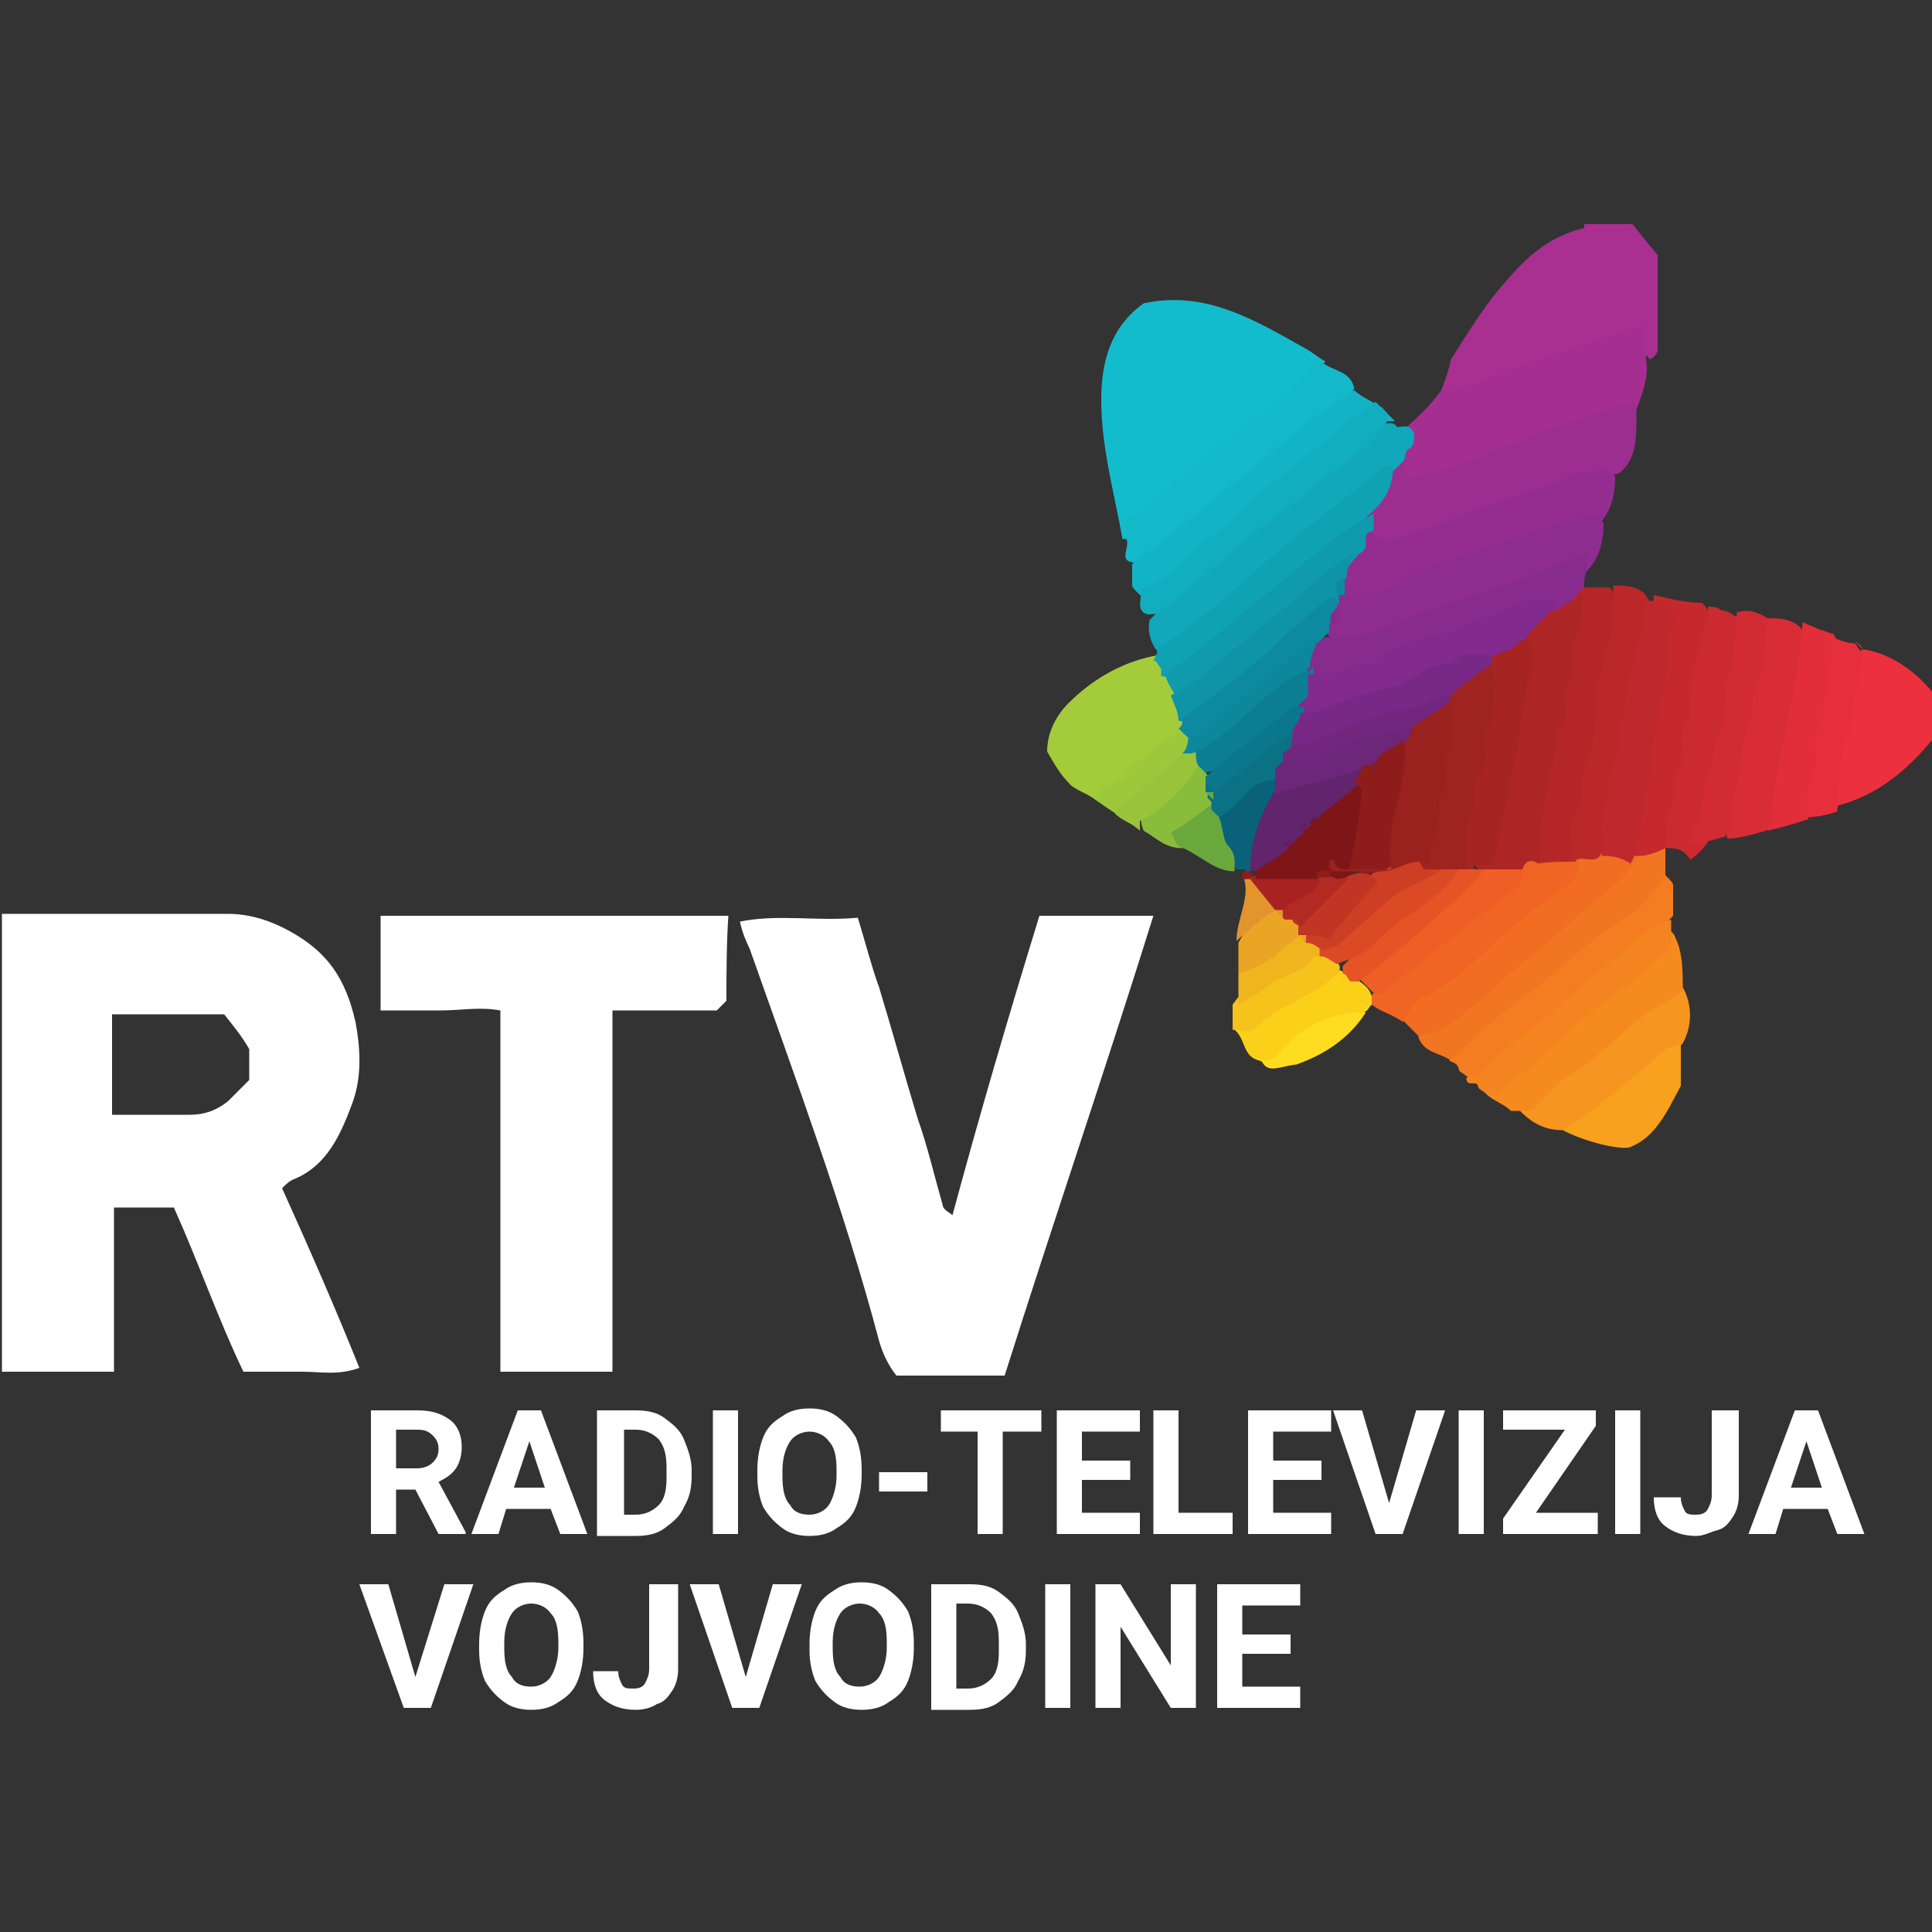 <?xml version="1.0" encoding="utf-8"?>
<!-- Generator: Adobe Illustrator 25.0.0, SVG Export Plug-In . SVG Version: 6.00 Build 0)  -->
<svg version="1.1" id="Layer_1" xmlns="http://www.w3.org/2000/svg" xmlns:xlink="http://www.w3.org/1999/xlink" x="0px" y="0px"
	 viewBox="0 0 100 100" style="enable-background:new 0 0 100 100;" xml:space="preserve">
<rect x="0" y="0" width="100" height="100" fill="#333333" stroke="none"/>
<style type="text/css">
	.st0{fill:#FFFFFF;}
	.st1{fill:#A93091;}
	.st2{fill:#13BCCD;}
	.st3{fill:#A42F91;}
	.st4{fill:#9C2E90;}
	.st5{fill:#952D90;}
	.st6{fill:#A4CC3A;}
	.st7{fill:#13B8C9;}
	.st8{fill:#8E2C90;}
	.st9{fill:#EC303D;}
	.st10{fill:#F16D22;}
	.st11{fill:#F27521;}
	.st12{fill:#12B3C4;}
	.st13{fill:#10A8BA;}
	.st14{fill:#B42627;}
	.st15{fill:#882B8E;}
	.st16{fill:#C5292E;}
	.st17{fill:#BA282A;}
	.st18{fill:#CC2A31;}
	.st19{fill:#BF282C;}
	.st20{fill:#F6951F;}
	.st21{fill:#F58B1E;}
	.st22{fill:#D92D36;}
	.st23{fill:#11AEC0;}
	.st24{fill:#D22B33;}
	.st25{fill:#F37D20;}
	.st26{fill:#0FA1B4;}
	.st27{fill:#F06424;}
	.st28{fill:#E12E38;}
	.st29{fill:#F4841F;}
	.st30{fill:#F7A11E;}
	.st31{fill:#E62F3A;}
	.st32{fill:#FAD118;}
	.st33{fill:#F5C31B;}
	.st34{fill:#9EC83B;}
	.st35{fill:#8ABC3C;}
	.st36{fill:#09627A;}
	.st37{fill:#EFB41E;}
	.st38{fill:#FEDD20;}
	.st39{fill:#6AA73D;}
	.st40{fill:#97C43B;}
	.st41{fill:#E9A523;}
	.st42{fill:#E2942E;}
	.st43{fill:#8D1C1B;}
	.st44{fill:#0F9AAD;}
	.st45{fill:#0E93A7;}
	.st46{fill:#0D8A9F;}
	.st47{fill:#AD2525;}
	.st48{fill:#822A8E;}
	.st49{fill:#0D879A;}
	.st50{fill:#0B7E94;}
	.st51{fill:#EF5E24;}
	.st52{fill:#E65425;}
	.st53{fill:#DB4A24;}
	.st54{fill:#0B7185;}
	.st55{fill:#0A778D;}
	.st56{fill:#61246D;}
	.st57{fill:#6C267A;}
	.st58{fill:#CC3F24;}
	.st59{fill:#C03524;}
	.st60{fill:#B32A23;}
	.st61{fill:#A82223;}
	.st62{fill:#7E1617;}
	.st63{fill:#A62422;}
	.st64{fill:#A62423;}
	.st65{fill:#782987;}
	.st66{fill:#9F2320;}
	.st67{fill:#72277E;}
	.st68{fill:#6E1521;}
	.st69{fill:#99211E;}
</style>
<g>
	<path class="st0" d="M14.6,61.5c0.2-0.2,0.4-0.4,0.7-0.5c1.6-0.7,2.3-2.2,2.9-3.8c0.5-1.3,0.5-2.7,0.2-4.3
		c-0.5-2.2-1.4-3.6-3.4-4.7c-0.9-0.5-2-0.9-3.2-0.9c-4,0-7.7,0-11.7,0v23.7h5.8c0-2.9,0-5.6,0-8.3v-0.2l0,0H9
		c1.3,2.9,2.3,5.8,3.6,8.5c1.1,0,2,0,3.1,0c0.9,0,1.8,0.2,2.9-0.2C17.4,67.8,16,64.6,14.6,61.5z M12.9,55.9
		c-0.4,0.4-0.7,0.7-1.1,1.1c-0.5,0.4-1.1,0.7-2,0.7c-1.3,0-2.5,0-4,0c0-0.9,0-1.6,0-2.5v-2.7h5.8c0.4,0.5,0.9,1.1,1.3,1.8V55.9z"/>
	<path class="st1" d="M74.6,20.2c0.2-0.5,0.4-1.1,0.5-1.6c0.9-1.4,1.8-2.9,2.9-4.1c1.1-1.3,2.3-2.3,4-2.7v-0.2c0.9,0,1.6,0,2.5,0
		c0.4,0.5,0.7,0.9,1.3,1.6c0,1.4,0,3.2,0,4.9c0,0.2-0.2,0.4-0.4,0.5c-0.7-0.9-1.6-0.7-2.5-0.4c-2,0.7-3.8,1.4-5.8,2
		C76.3,20.3,75.5,20.7,74.6,20.2z"/>
	<path class="st0" d="M52,71.2c-2,0-3.8,0-5.6,0c-0.4-0.5-0.7-1.1-0.9-1.8c-1.8-6.8-4.3-13.5-6.7-20.3c-0.2-0.4-0.4-0.9-0.5-1.4
		c2-0.4,4,0,6.1-0.2c0.4,1.3,0.7,2.5,1.1,3.6c0.7,2.3,1.3,4.5,2,6.8c0.5,1.4,0.9,3.1,1.3,4.5c0,0.2,0.4,0.4,0.5,0.5
		c1.4-5.2,2.9-10.3,4.5-15.5c2,0,4,0,5.9,0C57.2,55.4,54.5,63.3,52,71.2z"/>
	<path class="st0" d="M37.6,51.8c-0.2,0.2-0.4,0.4-0.5,0.5c-1.8,0-3.6,0-5.4,0c0,6.3,0,12.4,0,18.7c-2,0-3.8,0-5.8,0
		c0-6.1,0-12.4,0-18.7c-1.1-0.2-2,0-3.1,0c-1.1,0-2,0-3.1,0c0-1.6,0-3.2,0-4.9c5.9,0,11.9,0,18,0C37.6,48.9,37.6,50.4,37.6,51.8z"/>
	<path class="st2" d="M58.3,27.9h-0.2c-0.4-2.3-1.1-4.7-1.1-7.2c0-2,0.5-3.8,2.2-5c3.2-0.7,5.8,0.9,8.3,2.3c0.4,0.2,0.7,0.5,1.1,0.7
		c-1.8,2.3-4.5,3.8-6.7,5.8C60.6,25.7,59.4,26.8,58.3,27.9z"/>
	<path class="st3" d="M74.6,20.2c1.3,0,2.5-0.7,3.6-1.1c2.3-0.7,4.7-1.6,7-2.3c0,0.7,0,1.3,0,1.8c0.2,1.1-0.4,2.2-0.7,3.2h-0.2
		c-2.2,0-4.1,0.9-6.1,1.6c-1.4,0.5-2.9,1.1-4.3,1.4c-0.9,0.2-1.8,0.4-2-0.9c0-0.7,0.2-1.3,0.7-1.6C73.6,21.4,74.1,20.9,74.6,20.2z"
		/>
	<path class="st4" d="M72.7,23.8c0,0.2,0,0.4,0,0.7c0.2,0,0.4,0.2,0.5,0.2c1.6-0.5,3.1-0.9,4.7-1.6c2-0.9,4.1-1.4,6.3-2.2
		c0.2,0,0.2,0,0.5,0c0,0.2,0,0.5,0,0.7c0,1.1,0,2.2-0.9,2.9c-3.4,0.7-6.7,2.3-10.1,3.2c-0.9,0.2-2,0.9-2.9-0.2
		c-0.2-0.4-0.2-0.5-0.2-0.9c0.4-0.9,0.9-1.8,1.3-2.7C72.1,23.9,72.3,23.8,72.7,23.8z"/>
	<path class="st5" d="M71,27.5c0.5,0.7,1.1,0.4,1.6,0.2c2.9-0.9,5.6-2,8.3-2.9c0.7-0.4,1.4-0.4,2.2-0.5c0.2,0,0.4,0.2,0.5,0.4
		c0,0.9-0.2,1.8-0.9,2.5c-3.6,0.7-6.8,2.3-10.3,3.4c-0.9,0.4-1.8,0.9-2.9,0.5c-0.4-0.2-0.4-0.5-0.4-0.9c0-0.5,0.2-1.1,0.4-1.4
		C70.1,28.3,70.1,27.4,71,27.5z"/>
	<path class="st6" d="M56.7,41.4c-0.5-0.4-1.1-0.5-1.4-0.9c-0.4-0.4-0.7-0.9-1.1-1.6c0-0.9,0.4-1.8,1.1-2.5c1.3-1.3,2.9-2.2,4.7-2.5
		h0.2c0.2,0,0.2,0.2,0.4,0.4c0,0.2,0.2,0.4,0.2,0.5c0.2,0.4,0.2,0.7,0.4,1.3c0.2,0.4,0.4,0.9,0.4,1.3c0,0.2,0,0.4-0.2,0.5
		C59.7,39,58.5,40.7,56.7,41.4z"/>
	<path class="st7" d="M58.3,27.9c0-0.4,0-0.7,0-1.1c0.4-0.2,0.5-0.2,0.9-0.4c1.3-1.1,2.3-2.2,3.6-3.1c1.8-1.4,3.8-2.7,5.2-4.5
		c0.2-0.2,0.4,0,0.5,0c0.5,0.4,1.4,0.4,1.6,1.3c-0.7,1.4-2.2,2.2-3.4,3.1c-2,1.8-4,3.4-5.9,5c-0.5,0.5-1.3,1.3-2.2,0.9
		C57.9,29,58.5,28.3,58.3,27.9z"/>
	<path class="st8" d="M69.8,30.8c0.7-0.2,1.6,0,2.3-0.5c1.4-1.1,3.2-1.3,5-2c1.4-0.5,2.9-1.1,4.3-1.4c0.7-0.2,1.3-0.4,1.6,0.2
		c0,0.9-0.2,1.8-0.9,2.5c-3.4,0.4-6.3,2-9.5,3.1c-1.1,0.4-2.2,0.9-3.4,0.5c-0.2,0-0.4-0.2-0.5-0.4c-0.2-0.4,0-0.7,0-1.1
		c0-0.2,0-0.4,0.2-0.5c0-0.2,0.2-0.4,0.4-0.5C69.4,30.6,69.6,30.6,69.8,30.8z"/>
	<path class="st9" d="M96.4,33.6c1.4,0.2,2.7,1.1,3.6,2.2c0,0.7,0,1.6,0,2.5c-1.3,1.6-2.9,2.9-4.9,3.4c-0.4-0.4-0.5-0.7-0.4-1.1
		C95.3,38.3,95.1,35.8,96.4,33.6z"/>
	<path class="st10" d="M73.4,53.6c-0.4-0.4-0.5-0.5-0.9-0.9c0-0.9,0.7-1.4,1.3-2c2.5-2.2,5.2-4.1,7.6-6.5c0.4-0.4,0.9-0.4,1.4-0.5
		c0.4-0.2,0.7-0.2,1.3-0.2c0.4,0,0.5,0.2,0.9,0.4c0.4,0.9-0.4,1.4-0.9,2c-2.9,2.5-5.8,4.7-8.6,7.2C75,53.6,74.3,54.2,73.4,53.6z"/>
	<path class="st11" d="M73.4,53.6c0.7,0,1.3-0.4,1.8-0.7c0.9-0.7,1.8-1.4,2.7-2.3c2-1.6,4-3.4,5.9-5c0.5-0.4,0.7-0.9,1.1-1.4
		c0.4-0.4,0.7-0.7,1.3-0.4c0,0.5,0,1.1,0,1.6c0.2,0.7-0.2,1.3-0.7,1.6c-3.2,2.5-6.3,5.2-9.5,7.7c-0.4,0.2-0.5,0.4-0.9,0.2
		C74.6,54.5,73.6,54.5,73.4,53.6z"/>
	<path class="st12" d="M58.6,29.2c1.8-1.3,3.4-2.7,5-4c2.2-1.6,4.1-3.6,6.5-5c0.4,0.4,0.9,0.5,1.3,0.9c-0.4,1.3-1.6,1.8-2.5,2.5
		c-2.5,2.2-5,4.3-7.7,6.3c-0.5,0.5-1.3,1.3-2.2,0.9c-0.2-0.2-0.4-0.4-0.4-0.5C58.6,29.9,58.6,29.5,58.6,29.2z"/>
	<path class="st13" d="M72.7,23.8c-0.2,0.2-0.4,0.4-0.4,0.4c-3.4,3.1-7,5.8-10.6,8.8c-0.5,0.4-1.1,0.9-1.8,0.7
		c-0.4-0.5-0.5-1.1-0.4-1.6c2.9-3.1,6.3-5.2,9.4-7.9c0.9-0.7,1.8-1.8,2.9-2.3c0.2,0,0.4,0,0.5,0.2c0.4,0,0.7-0.2,0.9,0.4
		c0,0.2,0,0.5-0.2,0.7C72.8,23.2,72.7,23.6,72.7,23.8z"/>
	<path class="st14" d="M82,30.4c0.4,0,0.9,0,1.3,0c0.4,0.4,0.5,0.9,0.5,1.4c-0.7,4.3-1.3,8.6-2.5,12.9c-0.5,0.4-1.1,0.4-1.8,0.2
		c-0.7-0.7-0.5-1.6-0.4-2.5c0.7-3.8,1.3-7.6,2-11.3C81.5,30.6,81.7,30.2,82,30.4z"/>
	<path class="st15" d="M82,30.4c-0.2,0.2-0.4,0.4-0.4,0.4c-0.4,0.5-0.7,1.1-1.4,1.1c-3.1,0.2-5.6,1.8-8.5,2.7
		c-1.1,0.4-2.2,1.1-3.6,0.7c-0.2-0.2-0.4-0.2-0.4-0.5c-0.2-0.5,0-1.1,0.4-1.4c0.2-0.2,0.4-0.5,0.7-0.4c1.4,0.2,2.5-0.4,3.8-0.9
		c1.4-0.5,2.7-0.9,4.1-1.4c1.8-0.5,3.4-1.3,5.4-2c0,0.4,0,0.7,0,0.9C82,29.9,82,30,82,30.4z"/>
	<path class="st16" d="M86.2,43.9c-0.4,0.2-0.9,0.4-1.3,0.4c-0.4,0-0.5,0-0.9,0c-0.4-2.5,0.5-5,0.9-7.4c0.4-2,0.7-4,0.7-6.1
		c0.9,0.2,1.6,0.4,2.5,0.4c0.4,0.4,0.5,0.9,0.4,1.3c-0.7,3.6-1.1,7.2-2,10.6C86.5,43.4,86.3,43.5,86.2,43.9z"/>
	<path class="st17" d="M81.3,44.6c0.2-0.9-0.4-1.8,0.4-2.7c0.4-0.5,0-1.6,0.4-2.5c0.5-0.9,0.4-2.2,0.5-3.2c0.2-1.1,0.4-2.2,0.7-3.2
		c0.2-0.9,0.2-1.8,0.2-2.7c0.5,0,1.1,0,1.6,0.4c0.4,0.5,0.5,1.1,0.4,1.6c-0.7,3.8-1.3,7.6-2.2,11.3c0,0.2-0.2,0.4-0.4,0.5
		c-0.2,0.7-0.9,0.2-1.3,0.4C81.5,44.8,81.5,44.8,81.3,44.6z"/>
	<path class="st18" d="M86.2,43.9c0.2-0.7-0.2-1.4,0.4-2.3c0.4-0.5-0.2-1.3,0.4-2c0.4-0.7-0.4-1.8,0.5-2.3c-0.2-1.8,0.5-3.6,0.9-5.4
		c0-0.2,0-0.4,0-0.5c0.2,0,0.5,0,0.7,0.2c0.4,0,0.5,0.2,0.9,0.4c0.5,0.5,0.5,1.3,0.4,2c-0.5,2.9-1.1,5.6-1.6,8.5
		c-0.2,0.9-0.5,1.4-1.3,2C87.1,43.9,86.7,43.9,86.2,43.9z"/>
	<path class="st19" d="M82.9,44.3c0-0.9-0.2-2,0.2-2.7c0.4-0.7-0.2-1.6,0.5-2.3c0.5-0.5-0.4-1.6,0.5-2.3c-0.2-2,1.1-4,0.9-5.9
		c0.4,0,0.5,0,0.9,0c0.4,0.2,0.5,0.4,0.9,0.7c-0.2,0.4-0.4,0.9-0.4,1.3c0,1.1-0.2,2-0.4,2.9c-0.4,1.8-0.5,3.8-0.9,5.6
		c-0.2,1.1-0.2,2.2-0.7,3.1C83.8,44.3,83.3,44.3,82.9,44.3z"/>
	<path class="st20" d="M80.9,58.5c-1.1,0-1.8-0.5-2.5-1.3c2.2-1.8,4.5-3.6,6.7-5.4c0.5-0.5,1.1-1.1,2-0.7c0.5,0.9,0.5,2,0,2.9
		C85.3,55.8,83.6,57.9,80.9,58.5z"/>
	<path class="st21" d="M87.1,51.3c-0.7,0.4-1.4,0.9-2.2,1.4c-1.3,1.1-2.5,2.3-4,3.2c-0.5,0.4-1.1,1.1-1.6,1.6c-0.4,0-0.7,0-1.1,0
		c-0.4-0.4-0.9-0.5-1.3-0.9c2-2.3,4.5-4,6.7-5.9c1.1-0.9,2-1.6,2.7-2.7c0.2,0.2,0.4,0.4,0.4,0.5C87.1,49.3,87.1,50.2,87.1,51.3z"/>
	<path class="st22" d="M91.5,32c0.5,0,1.1,0,1.6,0.4c0.4,0.4,0.5,0.7,0.4,1.1c-0.4,3.1-0.9,5.9-1.6,9c0,0.4-0.4,0.4-0.5,0.5
		c-0.7,0.2-1.4,0.4-2,0.4c-0.5-3.2,0.7-6.1,1.1-9.2C90.6,33.5,90.8,32.6,91.5,32z"/>
	<path class="st23" d="M71.8,21.8c-0.7,1.1-1.6,1.8-2.7,2.5c-1.1,0.7-1.8,1.6-2.9,2.3c-2.2,1.6-4,3.4-6.1,5
		c-0.2,0.2-0.5,0.2-0.7,0.2c-0.7-0.2-0.2-0.9-0.4-1.3c1.4-0.4,2.3-1.6,3.4-2.5c1.3-0.9,2.3-2.2,3.6-3.1c1.8-1.4,3.4-2.9,5.2-4.1
		c0.2,0.2,0.4,0.4,0.4,0.4C71.9,21.4,71.9,21.6,71.8,21.8C71.9,21.8,71.8,21.8,71.8,21.8z"/>
	<path class="st24" d="M91.5,32c-0.2,1.1,0,2.3-0.5,3.4c-0.4,0.7-0.2,1.3-0.4,1.8c-0.2,0.5-0.4,1.1-0.4,1.6c0,1.3-0.7,2.3-0.5,3.6
		c0,0.2-0.2,0.5-0.4,0.9c-0.7,0.2-1.4,0.4-2,0.4c0.5-0.9,0.9-1.8,0.9-2.9c0-0.5,0.4-0.9,0.4-1.4c0.2-0.5,0-0.9,0.4-1.4
		c0.4-0.7,0.2-1.8,0.4-2.7c0.4-1.1,0.4-2.5,0.5-3.6C90.5,31.5,91,31.7,91.5,32z"/>
	<path class="st25" d="M75,54.9c1.3-1.1,2.3-2.2,3.6-3.1c2-1.4,3.6-3.2,5.8-4.5c0.7-0.4,1.3-1.3,1.8-2c0.2,0.2,0.4,0.4,0.4,0.5
		c0,0.5,0,1.1,0,1.6c-2.9,3.1-6.3,5.4-9.4,8.1c-0.4,0.4-0.9,0.5-1.3,0.2c-0.2-0.2-0.4-0.2-0.4-0.4C75.4,55,75.2,55,75,54.9z"/>
	<path class="st26" d="M59.9,33.6c2-1.3,3.8-2.9,5.6-4.5c2-1.8,4.1-3.2,6.1-4.9c0.2-0.2,0.4,0,0.5,0c0,1.1-0.5,1.8-1.3,2.5
		c-2.9,2.9-6.3,5.2-9.4,7.9c-0.4,0.4-0.7,0.5-1.3,0.4c0-0.2,0-0.4,0-0.4c-0.2-0.2-0.2-0.4-0.4-0.4C59.9,33.8,59.9,33.8,59.9,33.6z"
		/>
	<path class="st27" d="M81.3,44.6c0.2,0,0.4,0,0.4,0c0,0.4,0,0.7-0.4,1.1c-1.6,1.1-3.1,2.3-4.5,3.6c-0.9,0.9-2,1.8-3.1,2.3
		c-0.5,0.2-0.7,0.7-1.1,1.3c-0.5-0.4-1.1-0.5-1.6-0.9c-0.2-0.2-0.2-0.4,0-0.5c2-1.8,4.1-3.2,6.1-5c0.5-0.5,1.1-1.1,1.4-1.6
		c0.4-0.4,0.7-0.5,1.1-0.2C80.2,44.6,80.8,44.6,81.3,44.6z"/>
	<path class="st28" d="M91.5,43c0-0.2,0.2-0.4,0.4-0.7c0,0-0.2-0.2-0.2-0.4c0.4-3.2,1.4-6.5,1.6-9.7c0.4,0.2,0.5,0.2,0.9,0.4
		c0.2,0,0.5,0.2,0.7,0.2c0.2,0.4,0.5,0.9,0.5,1.3c-0.4,2.7-0.4,5.6-1.8,8.1v0.2C93,42.6,92.3,42.8,91.5,43z"/>
	<path class="st29" d="M75.9,55.8c0.4-0.2,0.7-0.2,0.9-0.4c0.7-0.7,1.4-1.4,2.3-2c1.3-0.9,2.3-2.2,3.6-3.1s2.2-2.2,3.8-2.7
		c0,0.2,0,0.4,0,0.4c0,0.4,0,0.7,0,1.1c-1.3,1.3-2.7,2.2-4,3.2c-1.4,1.3-2.9,2.5-4.3,3.8c-0.4,0.4-0.7,0.7-1.3,0.5
		c-0.2-0.2-0.4-0.2-0.4-0.4C76.4,55.9,75.9,56.3,75.9,55.8z"/>
	<path class="st30" d="M80.9,58.5c2-1.3,3.6-2.7,5.2-4.1c0.2-0.2,0.5-0.2,0.9-0.4c0,0.7,0,1.4,0,2.2c-0.7,1.3-1.3,2.7-2.7,3.2
		C83.6,59.5,81.8,59,80.9,58.5z"/>
	<path class="st31" d="M93.5,42.3c0-0.9,0-1.6,0.4-2.5c0.4-0.7-0.4-1.6,0.4-2.2c0-1.6,0.7-3.1,0.4-4.7c0.4,0.2,0.9,0.4,1.3,0.4
		c0.2,0.2,0.2,0.4,0.4,0.4c0,0.7-0.2,1.4-0.4,2.3c-0.2,0.7,0,1.3-0.4,2.2c-0.5,1.1-0.4,2.5-0.5,3.8C94.8,42.1,94.2,42.3,93.5,42.3z"
		/>
	<path class="st32" d="M71,51.6c0,0.2,0,0.4,0,0.4c-0.2,0.2-0.4,0.4-0.4,0.4c-1.4,0.7-2.9,1.3-4.1,2.3c-0.4,0.4-0.7,0.5-1.3,0.2
		c-0.9-0.2-0.7-1.1-1.3-1.6c1.4-1.3,3.2-1.8,4.7-2.9c0.2,0,0.4-0.2,0.5-0.2s0.4,0,0.5,0.2c0.2,0,0.4,0.2,0.5,0.2
		C70.5,50.9,70.9,51.1,71,51.6z"/>
	<path class="st33" d="M69.2,50.4c-1.3,1.3-3.1,1.6-4.3,2.9c-0.2,0.2-0.7,0-1.1,0c0-0.4,0-0.9,0-1.3c1.1-1.6,2.7-2.2,4.3-2.7
		c0.4,0,0.7,0.2,1.1,0.5C69.4,50,69.4,50.2,69.2,50.4z"/>
	<path class="st34" d="M56.7,41.4c0.2-0.9,1.3-0.7,1.6-1.4c0.4-0.5,1.1-0.9,1.6-1.4c0.4-0.4,0.9-0.5,1.3-0.9
		c0.4-0.2,0.5,0.2,0.7,0.4c0.2,0.4,0.2,0.5,0,0.9c-1.1,1.4-2.3,2.7-4,3.2C57.4,41.9,57,41.6,56.7,41.4z"/>
	<path class="st35" d="M61.2,43.9c-0.9,0-1.3-0.5-2-0.9c-0.5-1.1,0.5-1.3,0.9-1.8c0.5-0.5,1.1-1.1,1.6-1.4c0.4-0.2,0.5-0.2,0.7,0.2
		c0.2,0.2,0.2,0.4,0.2,0.5c0,0.2,0,0.4,0.2,0.5c0,0.2,0.2,0.5,0.2,0.7c0,0.2,0,0.4-0.2,0.5C62.2,42.6,61.5,43.2,61.2,43.9z"/>
	<path class="st36" d="M64.4,45c-0.2,0-0.4,0-0.4,0c-0.7-0.9-1.3-1.6-1.1-2.9c0.7-1.1,1.4-2.3,3.2-2.2c0.2,0.2,0.2,0.5,0.2,0.9
		c-0.4,1.3-0.7,2.7-1.4,4C64.7,45.2,64.6,45.2,64.4,45z"/>
	<path class="st37" d="M68.5,49.5c-0.2,0-0.5,0-0.5,0c-0.5,0.9-1.6,0.9-2.5,1.6c-0.4,0.4-0.9,0.5-1.4,0.9c0-0.5,0-1.1,0-1.6
		c0.7-1.3,2-1.6,3.1-2.2c0.4,0,0.5,0,0.7,0.2c0.4,0.2,0.7,0.4,0.9,0.7C68.7,49.3,68.7,49.5,68.5,49.5z"/>
	<path class="st38" d="M65.3,54.9c0.2,0,0.5,0,0.7-0.2c1.4-1.6,2.7-2.3,4.7-2.3c-0.9,1.4-2.2,2.2-3.6,2.7
		C66.2,55.2,65.6,55.6,65.3,54.9z"/>
	<path class="st39" d="M63.1,42.3c0.2,0.5,0.2,1.1,0.4,1.4c0.5,0.5,0.4,0.9,0.4,1.4c-1.1,0-1.8-0.9-2.9-1.3
		c-0.2-0.2-0.2-0.4-0.4-0.7c0.7-0.4,1.4-0.9,2-1.4C63.1,41.7,63.3,41.7,63.1,42.3z"/>
	<path class="st40" d="M61.9,39.8c-0.7,1.1-1.6,2-2.9,2.7c0,0.2,0,0.4,0,0.5c-0.4-0.4-0.9-0.5-1.3-0.9c0.5-0.5,1.3-1.1,1.8-1.6
		c0.5-0.5,1.3-1.1,1.8-1.6c0.2-0.2,0.4-0.2,0.5,0C62.2,39.2,62.2,39.6,61.9,39.8z"/>
	<path class="st41" d="M67.3,48.4c-0.5,0.4-1.1,0.7-1.4,1.3c0,0,0,0,0-0.2c-0.5,0.4-1.1,0.7-1.8,0.9c0-0.5,0-1.1,0-1.6
		c0.4-0.7,0.7-1.4,1.6-1.8c0.4,0,0.5,0,0.7,0c0.2,0,0.4,0.2,0.5,0.2c0.2,0.2,0.2,0.2,0.4,0.4c0,0,0,0.2,0.2,0.2v0.2
		C67.4,48.2,67.3,48.2,67.3,48.4z"/>
	<path class="st42" d="M66,47.1c-0.7,0.4-1.4,1.1-2,1.6c0-1.1,0.7-2.2,0.4-3.2c0.2,0,0.4-0.2,0.5,0c0.5,0.4,1.1,0.7,1.3,1.4
		C66.2,47,66,47,66,47.1z"/>
	<path class="st38" d="M70.5,52.4c0.2-0.2,0.4-0.4,0.4-0.4C70.9,52.2,70.7,52.4,70.5,52.4z"/>
	<path class="st43" d="M64.7,45.5c-0.2,0-0.4,0-0.4,0c0-0.2,0-0.4,0-0.4c0.2,0,0.4,0,0.4,0l0.2,0.2C64.9,45.3,64.9,45.3,64.7,45.5
		C64.9,45.3,64.7,45.5,64.7,45.5z"/>
	<path class="st12" d="M71.8,21.8c0-0.2,0-0.4,0-0.4c0.2,0.2,0.4,0.4,0.4,0.4S71.9,21.8,71.8,21.8z"/>
	<path class="st29" d="M75.5,55.2c0.2,0.2,0.4,0.4,0.4,0.4C75.7,55.6,75.7,55.4,75.5,55.2z"/>
	<path class="st21" d="M76.8,56.1c0.2,0.2,0.4,0.4,0.4,0.4C77,56.3,76.8,56.3,76.8,56.1z"/>
	<path class="st12" d="M71.8,21.4c-0.2-0.2-0.4-0.4-0.4-0.4C71.6,21.1,71.6,21.2,71.8,21.4z"/>
	<path class="st9" d="M96.4,33.6c-0.2-0.2-0.4-0.4-0.4-0.4C96.2,33.3,96.4,33.5,96.4,33.6z"/>
	<path class="st44" d="M60.3,34.9c2-1.3,3.6-2.9,5.4-4.3c1.8-1.3,3.2-2.9,5.4-4c0,0.4,0,0.5,0,0.9c-0.5,0-0.4,0.4-0.4,0.7
		c0,0.2-0.2,0.4-0.4,0.5c-2.3,2.9-5.4,4.7-8.1,7.2c-0.4,0.4-0.9,0.5-1.3,0.2C60.6,35.6,60.4,35.3,60.3,34.9z"/>
	<path class="st45" d="M60.6,36c0.7-0.4,1.3-0.7,2-1.3c1.3-1.1,2.7-2.3,4.1-3.4c1.1-0.9,2.2-2,3.4-2.7c-0.2,0.4-0.4,0.9-0.4,1.3
		c-0.4,0.2-0.2,0.5-0.4,0.9c0,0.2,0,0.4,0,0.4c-2,2.2-4.3,3.8-6.7,5.6c-0.5,0.4-0.9,0.7-1.6,0.5C61,36.9,60.8,36.5,60.6,36z"/>
	<path class="st46" d="M69.2,30.8c0-0.4-0.2-0.7,0.4-0.9c0,0.4,0,0.5,0,0.9C69.6,30.8,69.4,30.8,69.2,30.8z"/>
	<path class="st46" d="M61.2,37.2c1.8-1.3,3.4-2.5,5-4c0.7-0.7,1.6-1.4,2.5-2.2c0.2-0.2,0.4,0,0.5,0c0,0.2,0,0.4,0,0.4
		c-0.2,0.2-0.2,0.5-0.4,0.9c0,0.2,0,0.4,0,0.4c-0.2,0.2-0.4,0.4-0.4,0.4c-1.6,1.4-3.4,3.1-5.2,4.5c-0.5,0.4-1.1,1.1-1.8,0.5
		c-0.2-0.2-0.4-0.4-0.4-0.4C61.2,37.6,61.2,37.4,61.2,37.2z"/>
	<path class="st44" d="M59.9,34c0.2,0.2,0.4,0.4,0.4,0.4C60.1,34.4,60.1,34.2,59.9,34z"/>
	<path class="st15" d="M68.9,32.4c0-0.4-0.2-0.7,0.4-0.9C69.2,31.8,69.6,32.4,68.9,32.4z"/>
	<path class="st47" d="M79.7,44.6c-0.4,0-0.7-0.2-0.9,0.4c-0.5,0.5-1.3,0.5-1.8,0.4c-0.2,0-0.4-0.2-0.5-0.4c-0.2-0.2-0.2-0.4,0-0.5
		c0.4-0.5,0.9-0.9,0.9-1.6c0.5-3.2,1.4-6.3,1.6-9.5c0-0.2,0-0.4,0-0.5c0.4-0.7,0.5-1.4,1.6-1.3c0.4-0.4,0.9-0.5,1.3-0.9
		c0,0.9,0,1.6-0.4,2.5c-0.4,0.7,0.2,1.4-0.4,2.3c-0.4,0.5,0.4,1.8-0.5,2.3C80.4,40.1,79.5,42.3,79.7,44.6z"/>
	<path class="st48" d="M80.4,31.5c-0.4,0.4-0.9,0.9-1.3,1.3C79,32.9,79,33.1,79,33.1s0,0.2-0.2,0.2c-0.2,0.2-0.2,0.4-0.4,0.4
		l-0.2,0.2c-0.4,0.4-0.9,0.4-1.3,0.4c-2.5,0.4-4.7,2-7.2,2.3c-0.5,0.2-1.1,0.4-1.8,0.4c-0.2,0-0.4,0-0.5-0.2
		c-0.2-0.2-0.2-0.2-0.4-0.4c0-0.2,0-0.5,0.2-0.7c0-0.2,0-0.5,0.2-0.7c0-0.2,0.2-0.4,0.4-0.4c0.2,0,0.4,0,0.4,0.2
		c0.9,0.4,1.8-0.5,2.7-0.4c1.4-1.3,3.2-1.3,4.9-2c0.7-0.4,1.4-0.5,2.2-0.9c0.7-0.5,1.6-0.5,2.5-0.4C80.4,31.3,80.4,31.5,80.4,31.5z"
		/>
	<path class="st49" d="M61.5,38.1c0.2,0,0.5,0,0.5,0c1.1-0.9,2.2-1.8,3.2-2.7c0.9-0.7,1.8-1.4,2.5-2.2c0.2-0.2,0.4,0,0.5,0
		c-0.2,0.4-0.4,0.9-0.4,1.3c-0.2,0.2-0.2,0.4-0.4,0.4c-1.8,1.4-3.2,3.6-5.8,4.1c-0.2,0-0.4,0-0.4,0C61.5,38.7,61.5,38.3,61.5,38.1z"
		/>
	<path class="st50" d="M67.6,34.9c0.2-0.2,0.4-0.4,0.4-0.4c0,0.2,0,0.4,0,0.4S67.8,34.9,67.6,34.9z"/>
	<path class="st51" d="M76.8,45c0.7,0,1.4,0,2,0c0.2,0.7-0.4,1.1-0.9,1.4c-0.5,0.5-1.3,0.9-1.8,1.4c-0.5,0.5-1.3,0.9-1.8,1.4
		c-0.9,0.7-1.8,1.4-2.7,2.2c-0.2,0.2-0.4,0-0.5,0c-0.4-0.4-0.5-0.5-0.9-0.9C71.9,48.4,74.5,46.8,76.8,45z"/>
	<path class="st52" d="M76.8,45c-0.7,1.1-1.8,1.8-2.7,2.7c-1.3,1.1-2.5,2.2-3.8,3.1c-0.2,0-0.4,0-0.4,0c-0.2-0.2-0.2-0.4-0.4-0.4
		c0-0.2,0-0.4,0-0.4c1.8-1.8,4-3.2,5.9-5c0.2-0.2,0.4-0.2,0.5-0.2s0.4,0.2,0.5,0.2C76.4,45,76.6,45,76.8,45z"/>
	<path class="st33" d="M69.2,50.4c0.2,0.2,0.4,0.4,0.4,0.4C69.6,50.6,69.4,50.6,69.2,50.4z"/>
	<path class="st53" d="M75.5,45c-0.9,1.6-2.9,2.3-4.1,3.6c-0.4,0.4-0.7,0.7-1.3,0.9c-0.2,0.2-0.5,0.2-0.9,0.4
		c-0.4-0.2-0.5-0.4-0.9-0.4c0-0.2,0-0.4,0-0.4c2-1.6,3.6-3.6,6.1-4.3C75,44.8,75.2,44.8,75.5,45z"/>
	<path class="st50" d="M61.9,38.9c1.8-0.9,3.2-2.7,4.9-3.8c0.2-0.2,0.5-0.2,0.9-0.4c0,0.4,0,0.9,0,1.3c-0.2,0.2-0.2,0.4-0.4,0.4
		c-1.4,1.4-2.9,3.1-4.9,3.6c-0.2-0.2-0.4-0.4-0.4-0.4C61.9,39.4,61.9,39.2,61.9,38.9z"/>
	<path class="st54" d="M63.1,42.3c-0.2-0.2-0.4-0.4-0.4-0.4c0-0.2,0-0.4,0-0.4l-0.2-0.2c0-0.2,0-0.2,0.2-0.4c0.9-1.4,2.5-2.3,4-3.2
		c0.4,0,0.5,0.2,0.5,0.5c0,0.2,0,0.4,0,0.5c0,0.2-0.2,0.4-0.2,0.5c0,0,0,0.2-0.2,0.2c0,0,0,0.2-0.2,0.2c0,0.2-0.2,0.4-0.2,0.4
		c-0.2,0.2-0.2,0.2-0.4,0.4C64.7,40.3,64.2,41.7,63.1,42.3z"/>
	<path class="st55" d="M66.9,37.8c-1.4,1.1-2.7,2.2-4.1,3.2c-0.2,0-0.2-0.4-0.4-0.4c0-0.2,0-0.4,0-0.4c1.3-1.1,2.7-2.2,4-3.2
		c0.4-0.4,0.5-0.5,1.1-0.4c0,0.2,0,0.4,0,0.4C67.4,37.2,67.3,37.6,66.9,37.8z"/>
	<path class="st54" d="M62.4,40.5c0.2,0.2,0.4,0.4,0.4,0.4c-0.2,0.2-0.4,0.2-0.4,0C62.4,40.8,62.4,40.7,62.4,40.5z"/>
	<path class="st39" d="M62.4,41c0.2,0,0.4,0,0.4,0c0,0.2,0,0.4,0,0.4C62.6,41.2,62.4,41,62.4,41z"/>
	<path class="st56" d="M64.7,45c0-1.3,0.5-2.9,1.3-4.1c1.3-0.9,2.7-1.4,4.3-1.4c0.5,0.2,0.4,0.7,0.2,1.1c-0.5,0.7-1.3,1.3-2,1.8
		c-0.2,0.2-0.4,0.2-0.4,0.2s-0.2,0-0.2,0.2c-0.2,0.2-0.2,0.2-0.4,0.4l-0.2,0.2c-0.2,0.2-0.2,0.2-0.4,0.4l-0.2,0.2
		c-0.2,0.2-0.2,0.2-0.4,0.4l-0.2,0.2c-0.2,0.2-0.2,0.2-0.4,0.4C65.6,44.8,65.5,45.3,64.7,45z"/>
	<path class="st57" d="M70.5,39.8c-1.1,0.4-2.2,0.7-3.2,0.9c-0.4,0.2-0.9,0.2-1.3,0.4c0-0.4,0-0.5,0-0.9c0-0.2,0-0.4,0-0.4
		c0.2-0.2,0.4-0.4,0.4-0.4c2-1.1,4-2,6.3-2c0.5,0.2,0.4,0.5,0.2,1.1c-0.4,0.5-0.7,0.9-1.3,1.1c-0.2,0.2-0.5,0.2-0.7,0.4
		C70.9,39.9,70.7,39.9,70.5,39.8z"/>
	<path class="st58" d="M74.6,45c-0.9,0.7-2,0.9-2.7,1.6c-0.9,0.7-1.6,1.4-2.5,2.2c-0.2,0.2-0.5,0.2-0.9,0.4
		c-0.4-0.2-0.5-0.4-0.9-0.4c-0.2-0.2-0.2-0.2-0.2-0.4c0-0.2,0-0.2,0-0.2c1.4-0.7,2.5-2.2,3.8-3.1c0.7-0.4,1.6-0.5,2.3-0.5
		C74.1,44.6,74.5,44.8,74.6,45z"/>
	<path class="st41" d="M67.6,48.4c0,0.2,0,0.4,0,0.4c-0.2-0.2-0.4-0.4-0.4-0.4C67.4,48.2,67.6,48.2,67.6,48.4z"/>
	<path class="st59" d="M67.6,48.4c-0.2,0-0.4,0-0.4,0c0-0.2,0-0.4,0-0.4c0.5-1.3,1.4-2.2,2.7-2.7c0.5-0.2,1.1-0.2,1.4,0.4
		c-0.9,0.9-1.8,2-2.5,2.9C68.3,48.4,68,48.4,67.6,48.4z"/>
	<path class="st60" d="M69.8,45.5c-0.9,0.9-1.6,1.6-2.5,2.5c-0.2-0.2-0.4-0.2-0.4-0.4c-0.2,0-0.4,0-0.4,0c-0.2-0.2-0.2-0.2-0.2-0.4
		c0-0.2,0-0.2,0-0.2c0.4-0.9,1.3-1.3,2.2-1.8c0.2,0,0.4-0.2,0.5-0.2C69.2,45.2,69.6,45.2,69.8,45.5z"/>
	<path class="st59" d="M66.9,47.5c0.2,0.2,0.4,0.4,0.4,0.4C67.1,47.9,66.9,47.7,66.9,47.5z"/>
	<path class="st42" d="M66.4,47.1c0,0.2,0,0.4,0,0.4c-0.2-0.2-0.4-0.4-0.4-0.4C66.2,47,66.4,47,66.4,47.1z"/>
	<path class="st61" d="M66.4,47.1c-0.2,0-0.4,0-0.4,0c-0.4-0.5-0.9-1.1-1.3-1.6c0.9-0.7,2-0.7,3.1-0.4c0.2,0,0.4,0.2,0.5,0.4
		C68.2,46.4,67.1,46.4,66.4,47.1z"/>
	<path class="st62" d="M68.2,45.5c-1.1,0-2.2,0-3.2,0c0-0.2,0-0.4,0-0.4c0.4-0.4,0.9-0.5,1.3-0.9c0.2-0.2,0.4-0.2,0.4-0.4
		c0.2-0.2,0.4-0.2,0.4-0.4c0.2-0.2,0.4-0.2,0.4-0.4c0.2-0.2,0.4-0.2,0.4-0.4c0.2-0.2,0.4-0.2,0.4-0.4c0.7-0.5,1.4-1.1,2-1.6
		c1.3,0.4,0.7,1.3,0.5,2c0,0.9-0.2,1.8-0.7,2.5c-0.2,0.2-0.5,0.4-0.9,0.4C68.9,45.3,68.3,45.2,68.2,45.5z"/>
	<path class="st63" d="M79.1,33.3c0.2,0.2,0.2,0.4,0.4,0.7c-0.7,1.6-0.7,3.6-1.1,5.4c-0.4,1.8-0.7,3.6-1.1,5.4c-0.4,0-0.7,0-1.1,0
		c0-0.2-0.2-0.2-0.2-0.4c0.5-3.6,0.7-7.4,2.2-10.8c0.2-0.2,0.4-0.2,0.4-0.4C79,33.1,79.1,33.1,79.1,33.3z"/>
	<path class="st64" d="M79.1,33.3c-0.2,0-0.4,0-0.4,0c0.2-0.2,0.4-0.4,0.4-0.4S79.1,33.1,79.1,33.3z"/>
	<path class="st63" d="M76.3,45c-0.2,0-0.4,0-0.4,0c-0.2,0-0.2-0.2-0.2-0.2c0-0.2,0-0.2,0-0.2c0.2-0.2,0.4,0,0.5,0
		C76.3,44.8,76.3,45,76.3,45z"/>
	<path class="st65" d="M66.9,37.8c0.2-0.4,0.4-0.5,0.4-0.9c0.4,0,0.7,0,1.1-0.2c1.1-0.4,2.3-0.9,3.4-1.1c1.3-0.2,2-1.3,3.4-1.3
		c0.5-0.7,1.3-0.4,1.8-0.4c0.2,0.2,0.2,0.2,0.2,0.4c0,0.2,0,0.2,0,0.2c-0.5,0.9-1.3,1.6-2.3,2c-2.2,0.5-4.5,1.1-6.7,2
		c-0.5,0.2-1.1,0.4-1.4,0C66.9,38.3,66.9,38,66.9,37.8z"/>
	<path class="st64" d="M77.2,34.4c0-0.2,0-0.4,0-0.4c0.4-0.2,0.9-0.4,1.3-0.4c0,0.7-0.2,1.4-0.4,2.3c-0.2,0.7,0,1.3-0.4,2.2
		c-0.5,0.9-0.4,2.2-0.5,3.2c-0.2,1.1-0.2,2.3-0.7,3.4c-0.2,0-0.4,0-0.4,0c-0.5-0.4-0.5-0.9-0.5-1.4C75.9,40.3,76.3,37.2,77.2,34.4z"
		/>
	<path class="st65" d="M67.3,36.5c0.2-0.2,0.4-0.4,0.4-0.4S67.4,36.3,67.3,36.5z"/>
	<path class="st64" d="M78.8,33.3c-0.2,0.2-0.4,0.4-0.4,0.4C78.6,33.5,78.6,33.3,78.8,33.3z"/>
	<path class="st66" d="M77.2,34.4c0,0.4,0.2,0.5,0.2,1.1c-0.2,0.5,0,1.4-0.4,2.2c-0.4,0.7,0.2,1.8-0.4,2.3c-0.7,0.7,0,1.6-0.5,2.3
		c-0.4,0.5-0.2,1.6-0.2,2.3c0,0.2,0,0.4,0,0.4c-0.2,0-0.4,0-0.4,0c-0.4,0-0.5,0-0.9,0c-0.4,0-0.5,0-0.9,0c-0.5-0.7-0.4-1.6-0.2-2.3
		c0.4-2,0.7-4.1,1.1-6.1c0.2-0.2,0.2-0.4,0.4-0.5C75.7,35.4,76.4,34.9,77.2,34.4z"/>
	<path class="st67" d="M75,36c0,0.2,0,0.4,0,0.4c-0.5,0.7-0.9,1.4-2,1.3c-1.4,0.2-3.1,0.5-4.3,1.3c-0.7,0.4-1.4,0.4-2.3,0.4
		c0-0.2,0-0.4,0-0.4c0.2-0.2,0.4-0.2,0.4-0.4c0.5,0,1.1-0.2,1.6-0.4c1.6-0.7,3.1-1.4,4.9-1.6C73.9,36.3,74.5,36,75,36z"/>
	<path class="st57" d="M66.9,38.5c-0.2,0.2-0.4,0.4-0.4,0.4C66.5,38.9,66.7,38.7,66.9,38.5z"/>
	<path class="st36" d="M66.4,39.4c-0.2,0.2-0.4,0.4-0.4,0.4C66.2,39.6,66.4,39.4,66.4,39.4z"/>
	<path class="st43" d="M69.8,45c0.4-1.3,0.5-2.7,0.7-4c0-0.2-0.2-0.4-0.4-0.5c0.2-0.4,0.4-0.5,0.4-0.9c0.2,0,0.4,0,0.4,0
		c0.2-0.2,0.4-0.2,0.4-0.4c0.4-0.4,0.9-0.5,1.3-0.9c1.1,2.3-0.4,4.3-0.5,6.5C71.2,45.3,70.5,45.3,69.8,45z"/>
	<path class="st68" d="M68.2,42.3c-0.2,0.2-0.4,0.4-0.4,0.4C67.8,42.5,68,42.3,68.2,42.3z"/>
	<path class="st68" d="M67.6,42.6c-0.2,0.2-0.4,0.4-0.4,0.4C67.4,42.8,67.6,42.8,67.6,42.6z"/>
	<path class="st68" d="M67.3,43c-0.2,0.2-0.4,0.4-0.4,0.4C66.9,43.4,67.1,43.2,67.3,43z"/>
	<path class="st68" d="M66.9,43.4c-0.2,0.2-0.4,0.4-0.4,0.4C66.5,43.7,66.7,43.5,66.9,43.4z"/>
	<path class="st68" d="M66.4,43.9c-0.2,0.2-0.4,0.4-0.4,0.4C66.2,44.1,66.4,43.9,66.4,43.9z"/>
	<path class="st69" d="M69.8,45c0.7,0,1.3,0,2.2,0c-0.4-2.3,0.9-4.3,0.7-6.5c0.2-0.4,0.4-0.5,0.4-0.9c0.7-0.4,1.4-0.9,2-1.3
		c0,0.9,0.2,2-0.2,2.7c-0.4,0.7,0.4,1.8-0.5,2.3c0.4,1.3-0.5,2.3-0.4,3.4c-0.9-0.4-1.6,0.4-2.5,0.4c-0.5,0-1.1,0-1.6,0
		c-0.4,0-0.5,0-0.9,0c-0.2-0.2-0.2-0.2-0.2-0.4c0-0.2,0-0.2,0.2-0.2C69.2,45,69.4,45,69.8,45z"/>
	<path class="st56" d="M71.4,39.4c-0.2,0.2-0.4,0.4-0.4,0.4C71,39.6,71.2,39.4,71.4,39.4z"/>
	<path class="st43" d="M68.9,45c0,0.2,0,0.4,0,0.4c-0.2,0-0.4,0-0.4,0c-0.2,0-0.4,0-0.4,0C68.2,44.8,68.5,45.2,68.9,45z"/>
	<g>
		<path class="st0" d="M21.5,77.1h-1v2.3h-1.3V73h2.4c0.8,0,1.3,0.2,1.7,0.5c0.4,0.3,0.6,0.8,0.6,1.4c0,0.4-0.1,0.8-0.3,1.1
			c-0.2,0.3-0.5,0.5-0.9,0.7l1.4,2.6v0.1h-1.4L21.5,77.1z M20.5,76h1.1c0.3,0,0.6-0.1,0.8-0.3c0.2-0.2,0.3-0.4,0.3-0.7
			c0-0.3-0.1-0.5-0.3-0.7c-0.2-0.2-0.4-0.3-0.8-0.3h-1.1V76z"/>
		<path class="st0" d="M28.5,78.1h-2.3l-0.4,1.3h-1.4l2.4-6.4H28l2.4,6.4h-1.4L28.5,78.1z M26.6,77h1.6l-0.8-2.4L26.6,77z"/>
		<path class="st0" d="M30.9,79.4V73h2c0.6,0,1.1,0.1,1.5,0.4s0.8,0.6,1,1.1c0.2,0.5,0.4,1,0.4,1.6v0.3c0,0.6-0.1,1.1-0.4,1.6
			c-0.2,0.5-0.6,0.8-1,1.1c-0.4,0.3-0.9,0.4-1.5,0.4H30.9z M32.3,74.1v4.3h0.6c0.5,0,0.9-0.2,1.2-0.5c0.3-0.3,0.4-0.8,0.4-1.4V76
			c0-0.7-0.1-1.1-0.4-1.5c-0.3-0.3-0.7-0.5-1.2-0.5H32.3z"/>
		<path class="st0" d="M38.2,79.4h-1.3V73h1.3V79.4z"/>
		<path class="st0" d="M44.6,76.3c0,0.6-0.1,1.2-0.3,1.7c-0.2,0.5-0.5,0.8-1,1.1c-0.4,0.3-0.9,0.4-1.4,0.4c-0.5,0-1-0.1-1.4-0.4
			s-0.7-0.6-1-1.1c-0.2-0.5-0.3-1-0.3-1.6v-0.3c0-0.6,0.1-1.2,0.3-1.7c0.2-0.5,0.5-0.8,1-1.1c0.4-0.3,0.9-0.4,1.4-0.4s1,0.1,1.4,0.4
			c0.4,0.3,0.7,0.6,1,1.1c0.2,0.5,0.3,1,0.3,1.7V76.3z M43.3,76.1c0-0.7-0.1-1.2-0.4-1.5c-0.2-0.3-0.6-0.5-1-0.5
			c-0.4,0-0.8,0.2-1,0.5c-0.2,0.3-0.4,0.8-0.4,1.5v0.3c0,0.7,0.1,1.2,0.4,1.5c0.2,0.4,0.6,0.5,1,0.5c0.4,0,0.8-0.2,1-0.5
			c0.2-0.3,0.4-0.9,0.4-1.5V76.1z"/>
		<path class="st0" d="M48,77.2h-2.5v-1H48V77.2z"/>
		<path class="st0" d="M53.9,74.1h-2v5.3h-1.3v-5.3h-1.9V73h5.2V74.1z"/>
		<path class="st0" d="M58.5,76.6h-2.5v1.7h3v1.1h-4.3V73h4.3v1.1h-3v1.5h2.5V76.6z"/>
		<path class="st0" d="M61,78.3h2.8v1.1h-4.1V73H61V78.3z"/>
		<path class="st0" d="M68.4,76.6h-2.5v1.7h3v1.1h-4.3V73h4.3v1.1h-3v1.5h2.5V76.6z"/>
		<path class="st0" d="M71.9,77.8l1.4-4.8h1.5l-2.2,6.4h-1.4L69,73h1.5L71.9,77.8z"/>
		<path class="st0" d="M76.8,79.4h-1.3V73h1.3V79.4z"/>
		<path class="st0" d="M79.5,78.3h3.2v1.1h-4.9v-0.8l3.2-4.6h-3.2V73h4.8v0.8L79.5,78.3z"/>
		<path class="st0" d="M84.9,79.4h-1.3V73h1.3V79.4z"/>
		<path class="st0" d="M88.7,73H90v4.4c0,0.4-0.1,0.8-0.3,1.1c-0.2,0.3-0.4,0.6-0.8,0.7s-0.7,0.3-1.1,0.3c-0.7,0-1.2-0.2-1.6-0.5
			c-0.4-0.3-0.6-0.8-0.6-1.5H87c0,0.3,0.1,0.5,0.2,0.7s0.3,0.2,0.6,0.2c0.3,0,0.5-0.1,0.6-0.3c0.1-0.2,0.2-0.4,0.2-0.7V73z"/>
		<path class="st0" d="M94.6,78.1h-2.3l-0.4,1.3h-1.4l2.4-6.4h1.2l2.4,6.4h-1.4L94.6,78.1z M92.7,77h1.6l-0.8-2.4L92.7,77z"/>
		<path class="st0" d="M21.5,86.8L23,82h1.5l-2.2,6.4h-1.4L18.6,82h1.5L21.5,86.8z"/>
		<path class="st0" d="M30.2,85.3c0,0.6-0.1,1.2-0.3,1.7c-0.2,0.5-0.5,0.8-1,1.1c-0.4,0.3-0.9,0.4-1.4,0.4c-0.5,0-1-0.1-1.4-0.4
			s-0.7-0.6-1-1.1c-0.2-0.5-0.3-1-0.3-1.6v-0.3c0-0.6,0.1-1.2,0.3-1.7c0.2-0.5,0.5-0.8,1-1.1c0.4-0.3,0.9-0.4,1.4-0.4s1,0.1,1.4,0.4
			c0.4,0.3,0.7,0.6,1,1.1c0.2,0.5,0.3,1,0.3,1.7V85.3z M28.9,85c0-0.7-0.1-1.2-0.4-1.5c-0.2-0.3-0.6-0.5-1-0.5c-0.4,0-0.8,0.2-1,0.5
			c-0.2,0.3-0.4,0.8-0.4,1.5v0.3c0,0.7,0.1,1.2,0.4,1.5c0.2,0.4,0.6,0.5,1,0.5c0.4,0,0.8-0.2,1-0.5c0.2-0.3,0.4-0.9,0.4-1.5V85z"/>
		<path class="st0" d="M33.8,82h1.3v4.4c0,0.4-0.1,0.8-0.3,1.1c-0.2,0.3-0.4,0.6-0.8,0.7c-0.3,0.2-0.7,0.3-1.1,0.3
			c-0.7,0-1.2-0.2-1.6-0.5c-0.4-0.3-0.6-0.8-0.6-1.5h1.3c0,0.3,0.1,0.5,0.2,0.7s0.3,0.2,0.6,0.2c0.3,0,0.5-0.1,0.6-0.3
			s0.2-0.4,0.2-0.7V82z"/>
		<path class="st0" d="M38.6,86.8L40,82h1.5l-2.2,6.4h-1.4L35.7,82h1.5L38.6,86.8z"/>
		<path class="st0" d="M47.3,85.3c0,0.6-0.1,1.2-0.3,1.7c-0.2,0.5-0.5,0.8-1,1.1c-0.4,0.3-0.9,0.4-1.4,0.4c-0.5,0-1-0.1-1.4-0.4
			s-0.7-0.6-1-1.1c-0.2-0.5-0.3-1-0.3-1.6v-0.3c0-0.6,0.1-1.2,0.3-1.7c0.2-0.5,0.5-0.8,1-1.1c0.4-0.3,0.9-0.4,1.4-0.4s1,0.1,1.4,0.4
			c0.4,0.3,0.7,0.6,1,1.1c0.2,0.5,0.3,1,0.3,1.7V85.3z M45.9,85c0-0.7-0.1-1.2-0.4-1.5c-0.2-0.3-0.6-0.5-1-0.5c-0.4,0-0.8,0.2-1,0.5
			c-0.2,0.3-0.4,0.8-0.4,1.5v0.3c0,0.7,0.1,1.2,0.4,1.5c0.2,0.4,0.6,0.5,1,0.5c0.4,0,0.8-0.2,1-0.5c0.2-0.3,0.4-0.9,0.4-1.5V85z"/>
		<path class="st0" d="M48.2,88.4V82h2c0.6,0,1.1,0.1,1.5,0.4c0.4,0.3,0.8,0.6,1,1.1s0.4,1,0.4,1.6v0.3c0,0.6-0.1,1.1-0.4,1.6
			c-0.2,0.5-0.6,0.8-1,1.1c-0.4,0.3-0.9,0.4-1.5,0.4H48.2z M49.5,83.1v4.3h0.6c0.5,0,0.9-0.2,1.2-0.5c0.3-0.3,0.4-0.8,0.4-1.4V85
			c0-0.7-0.1-1.1-0.4-1.5c-0.3-0.3-0.7-0.5-1.2-0.5H49.5z"/>
		<path class="st0" d="M55.4,88.4h-1.3V82h1.3V88.4z"/>
		<path class="st0" d="M61.9,88.4h-1.3L58,84.2v4.2h-1.3V82H58l2.6,4.2V82h1.3V88.4z"/>
		<path class="st0" d="M66.8,85.6h-2.5v1.7h3v1.1H63V82h4.3v1.1h-3v1.5h2.5V85.6z"/>
	</g>
</g>
</svg>

